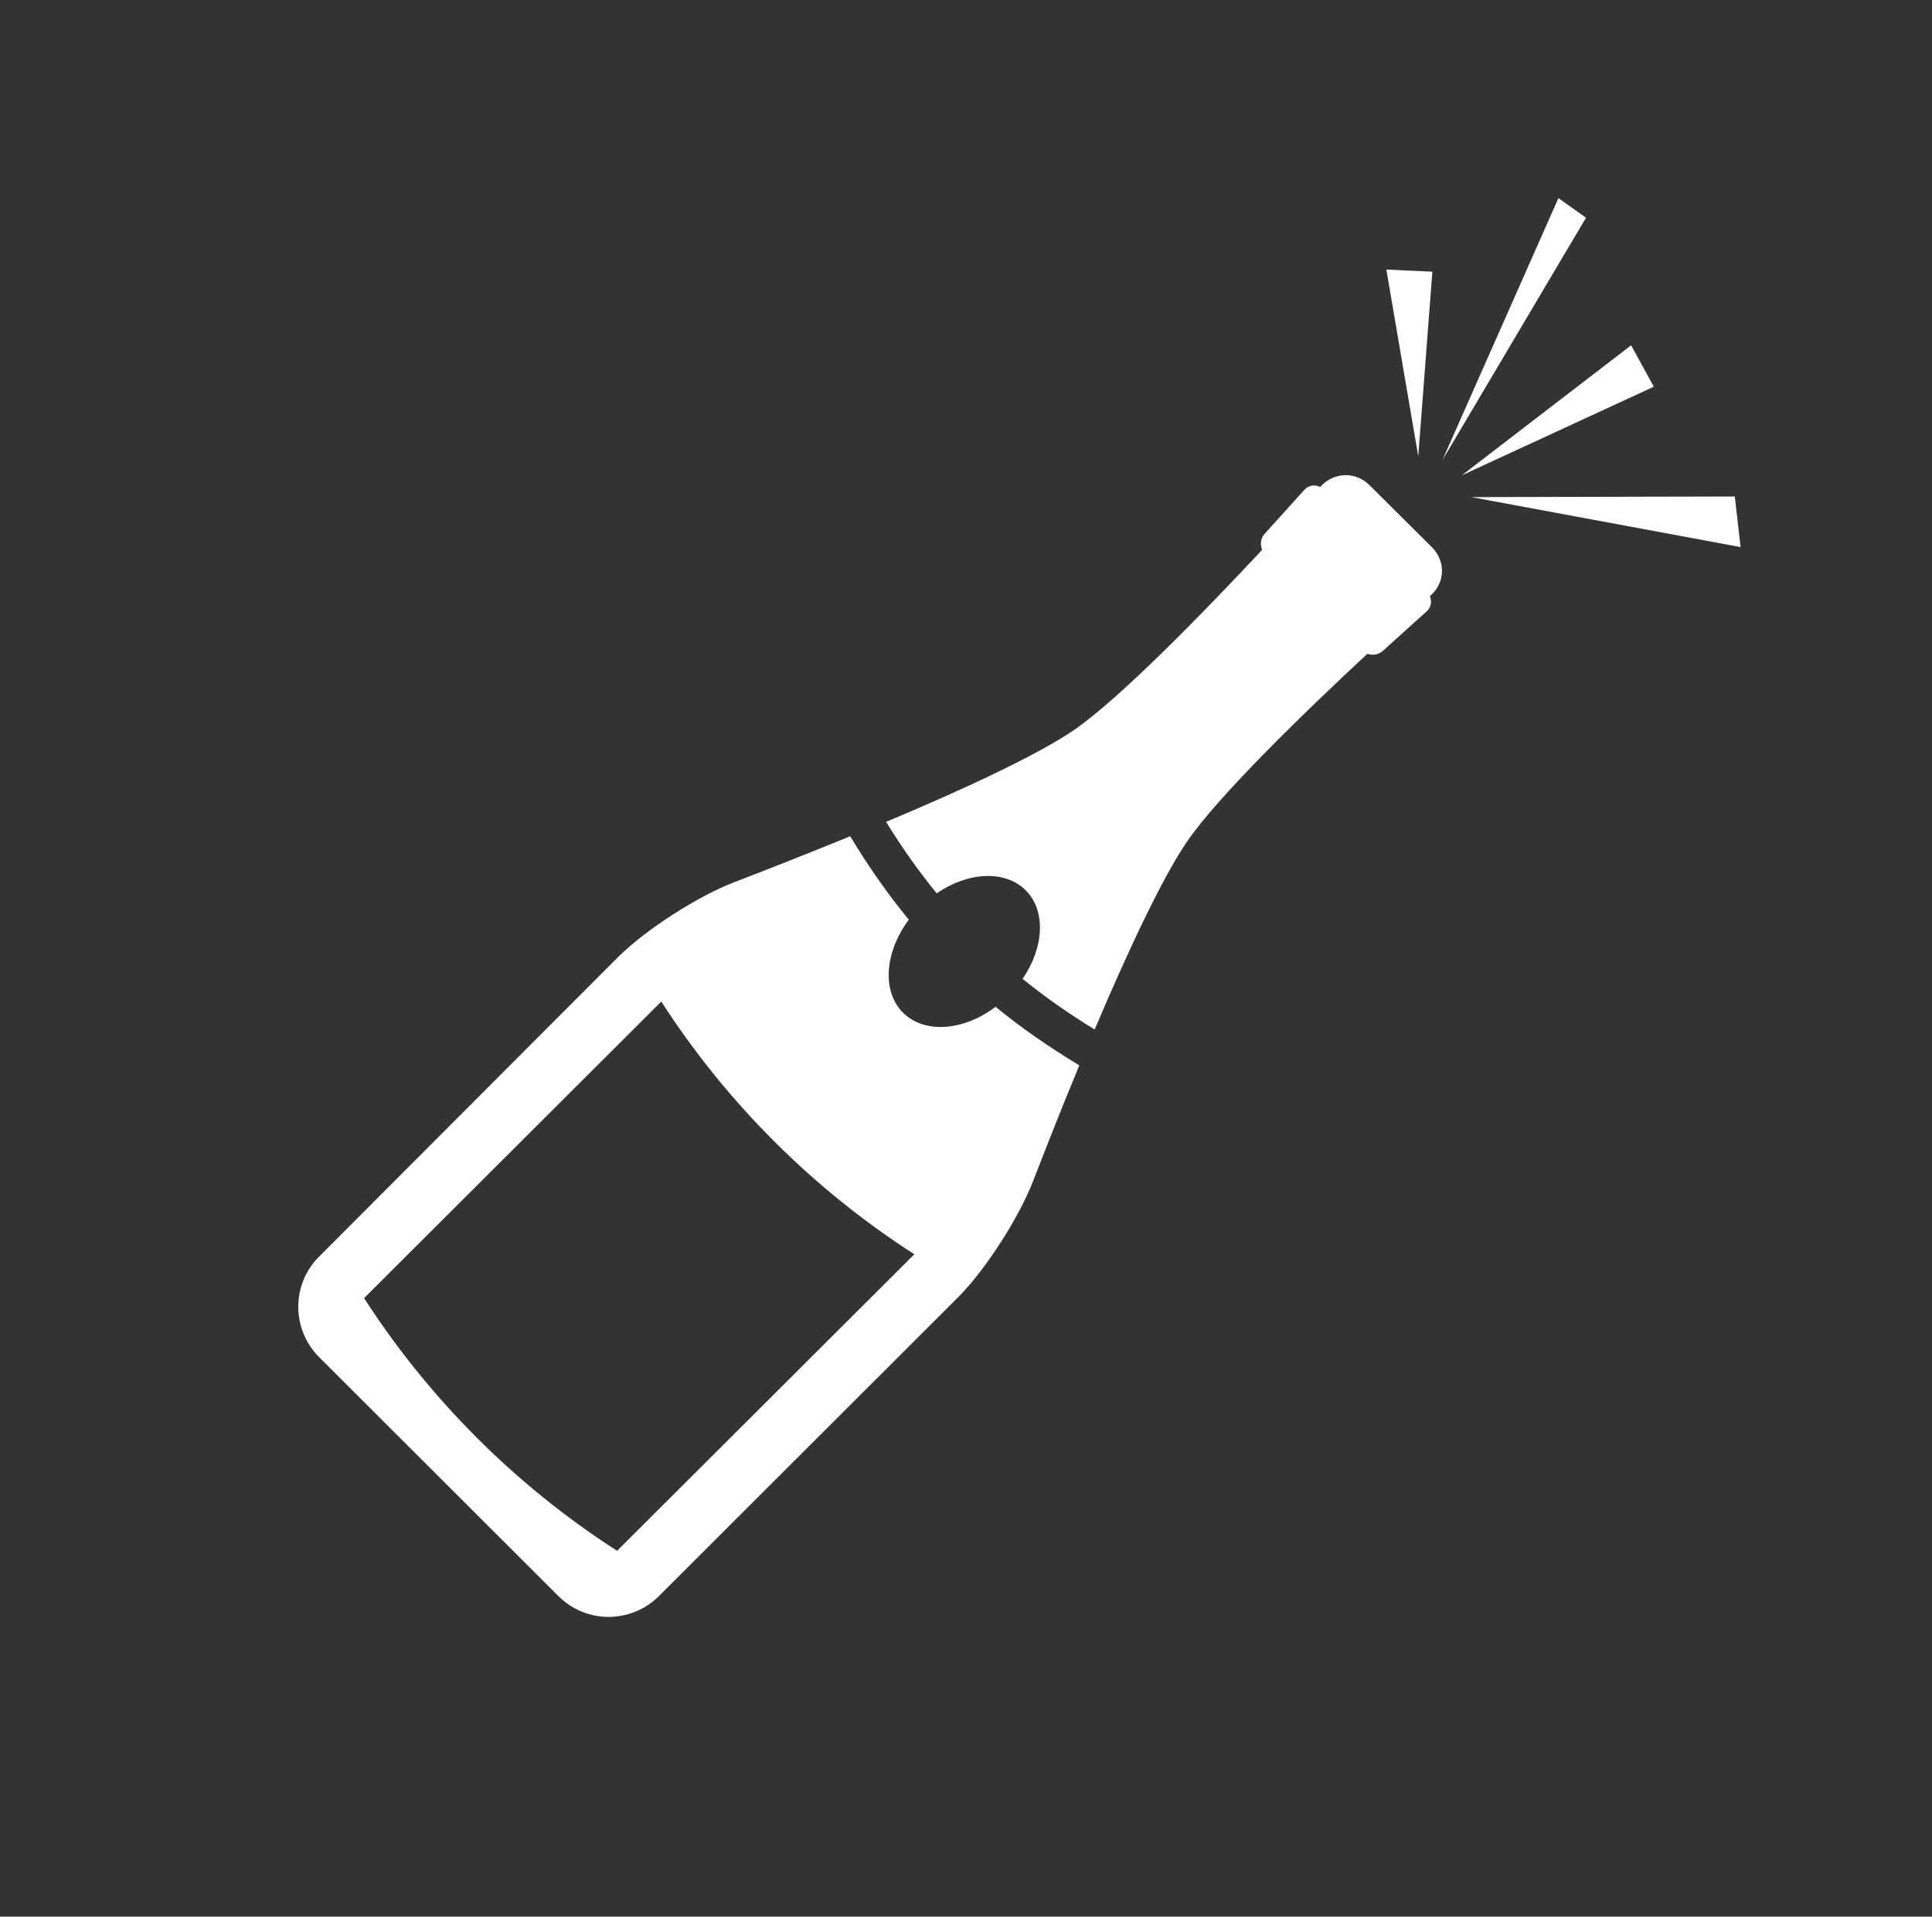 <?xml version="1.0" encoding="utf-8"?>
<!-- Generator: Adobe Illustrator 27.4.0, SVG Export Plug-In . SVG Version: 6.00 Build 0)  -->
<svg version="1.1" id="Laag_1" xmlns="http://www.w3.org/2000/svg" xmlns:xlink="http://www.w3.org/1999/xlink" x="0px" y="0px"
	 viewBox="0 0 62.99 62.5" style="enable-background:new 0 0 62.99 62.5;" xml:space="preserve">
<rect x="0" y="0" width="62.99" height="62.5" fill="#333333" stroke="none"/>
<style type="text/css">
	.st0{fill:#FFFFFF;}
</style>
<g>
	<polyline class="st0" points="46.7,8.86 45.2,8.79 46.24,14.88 46.7,8.86 	"/>
	<polyline class="st0" points="50.81,6.46 47.03,15 51.71,7.1 50.81,6.46 	"/>
	<polyline class="st0" points="53.18,11.26 47.66,15.5 53.92,12.61 53.18,11.26 	"/>
	<polyline class="st0" points="56.56,16.19 47.97,16.21 56.75,17.84 56.56,16.19 	"/>
	<path class="st0" d="M46.69,17.85l-2.04-2.03c-0.45-0.45-1.16-0.43-1.59,0.04c0,0-0.01,0.01-0.02,0.02
		c-0.17-0.09-0.38-0.06-0.52,0.1l-1.29,1.43c-0.13,0.14-0.15,0.35-0.08,0.52c-2.01,2.15-4.67,4.87-6.14,5.88
		c-1.22,0.83-3.66,1.96-6.12,2.99c0.51,0.83,1.06,1.61,1.65,2.33c1.02-0.7,2.22-0.77,2.9-0.1c0.67,0.67,0.6,1.87-0.1,2.89
		c0.73,0.59,1.51,1.14,2.35,1.65c1.04-2.45,2.17-4.89,3-6.11c1-1.47,3.73-4.13,5.89-6.14c0.17,0.06,0.36,0.03,0.5-0.09l1.43-1.29
		c0.15-0.13,0.18-0.33,0.11-0.5c0.01-0.01,0.01-0.01,0.02-0.02C47.12,19,47.14,18.3,46.69,17.85"/>
	<path class="st0" d="M29.44,33.02c-0.7-0.7-0.59-1.98,0.19-3.03c-0.69-0.84-1.32-1.74-1.91-2.72c-1.4,0.57-2.74,1.1-3.79,1.5
		c-1.19,0.46-2.89,1.55-3.79,2.45l-9.74,9.76c-0.9,0.9-0.9,2.36,0,3.27l7.81,7.8c0.9,0.9,2.36,0.9,3.27,0l9.75-9.74
		c0.9-0.9,1.99-2.6,2.45-3.79c0.41-1.05,0.93-2.39,1.51-3.78c-0.98-0.59-1.89-1.22-2.73-1.91C31.42,33.62,30.14,33.72,29.44,33.02
		 M20.12,50.57c-3.3-2.12-6.13-4.95-8.25-8.24c3.23-3.22,6.46-6.45,9.69-9.67c2.12,3.29,4.95,6.12,8.25,8.24
		C26.58,44.12,23.35,47.35,20.12,50.57z"/>
</g>
</svg>
